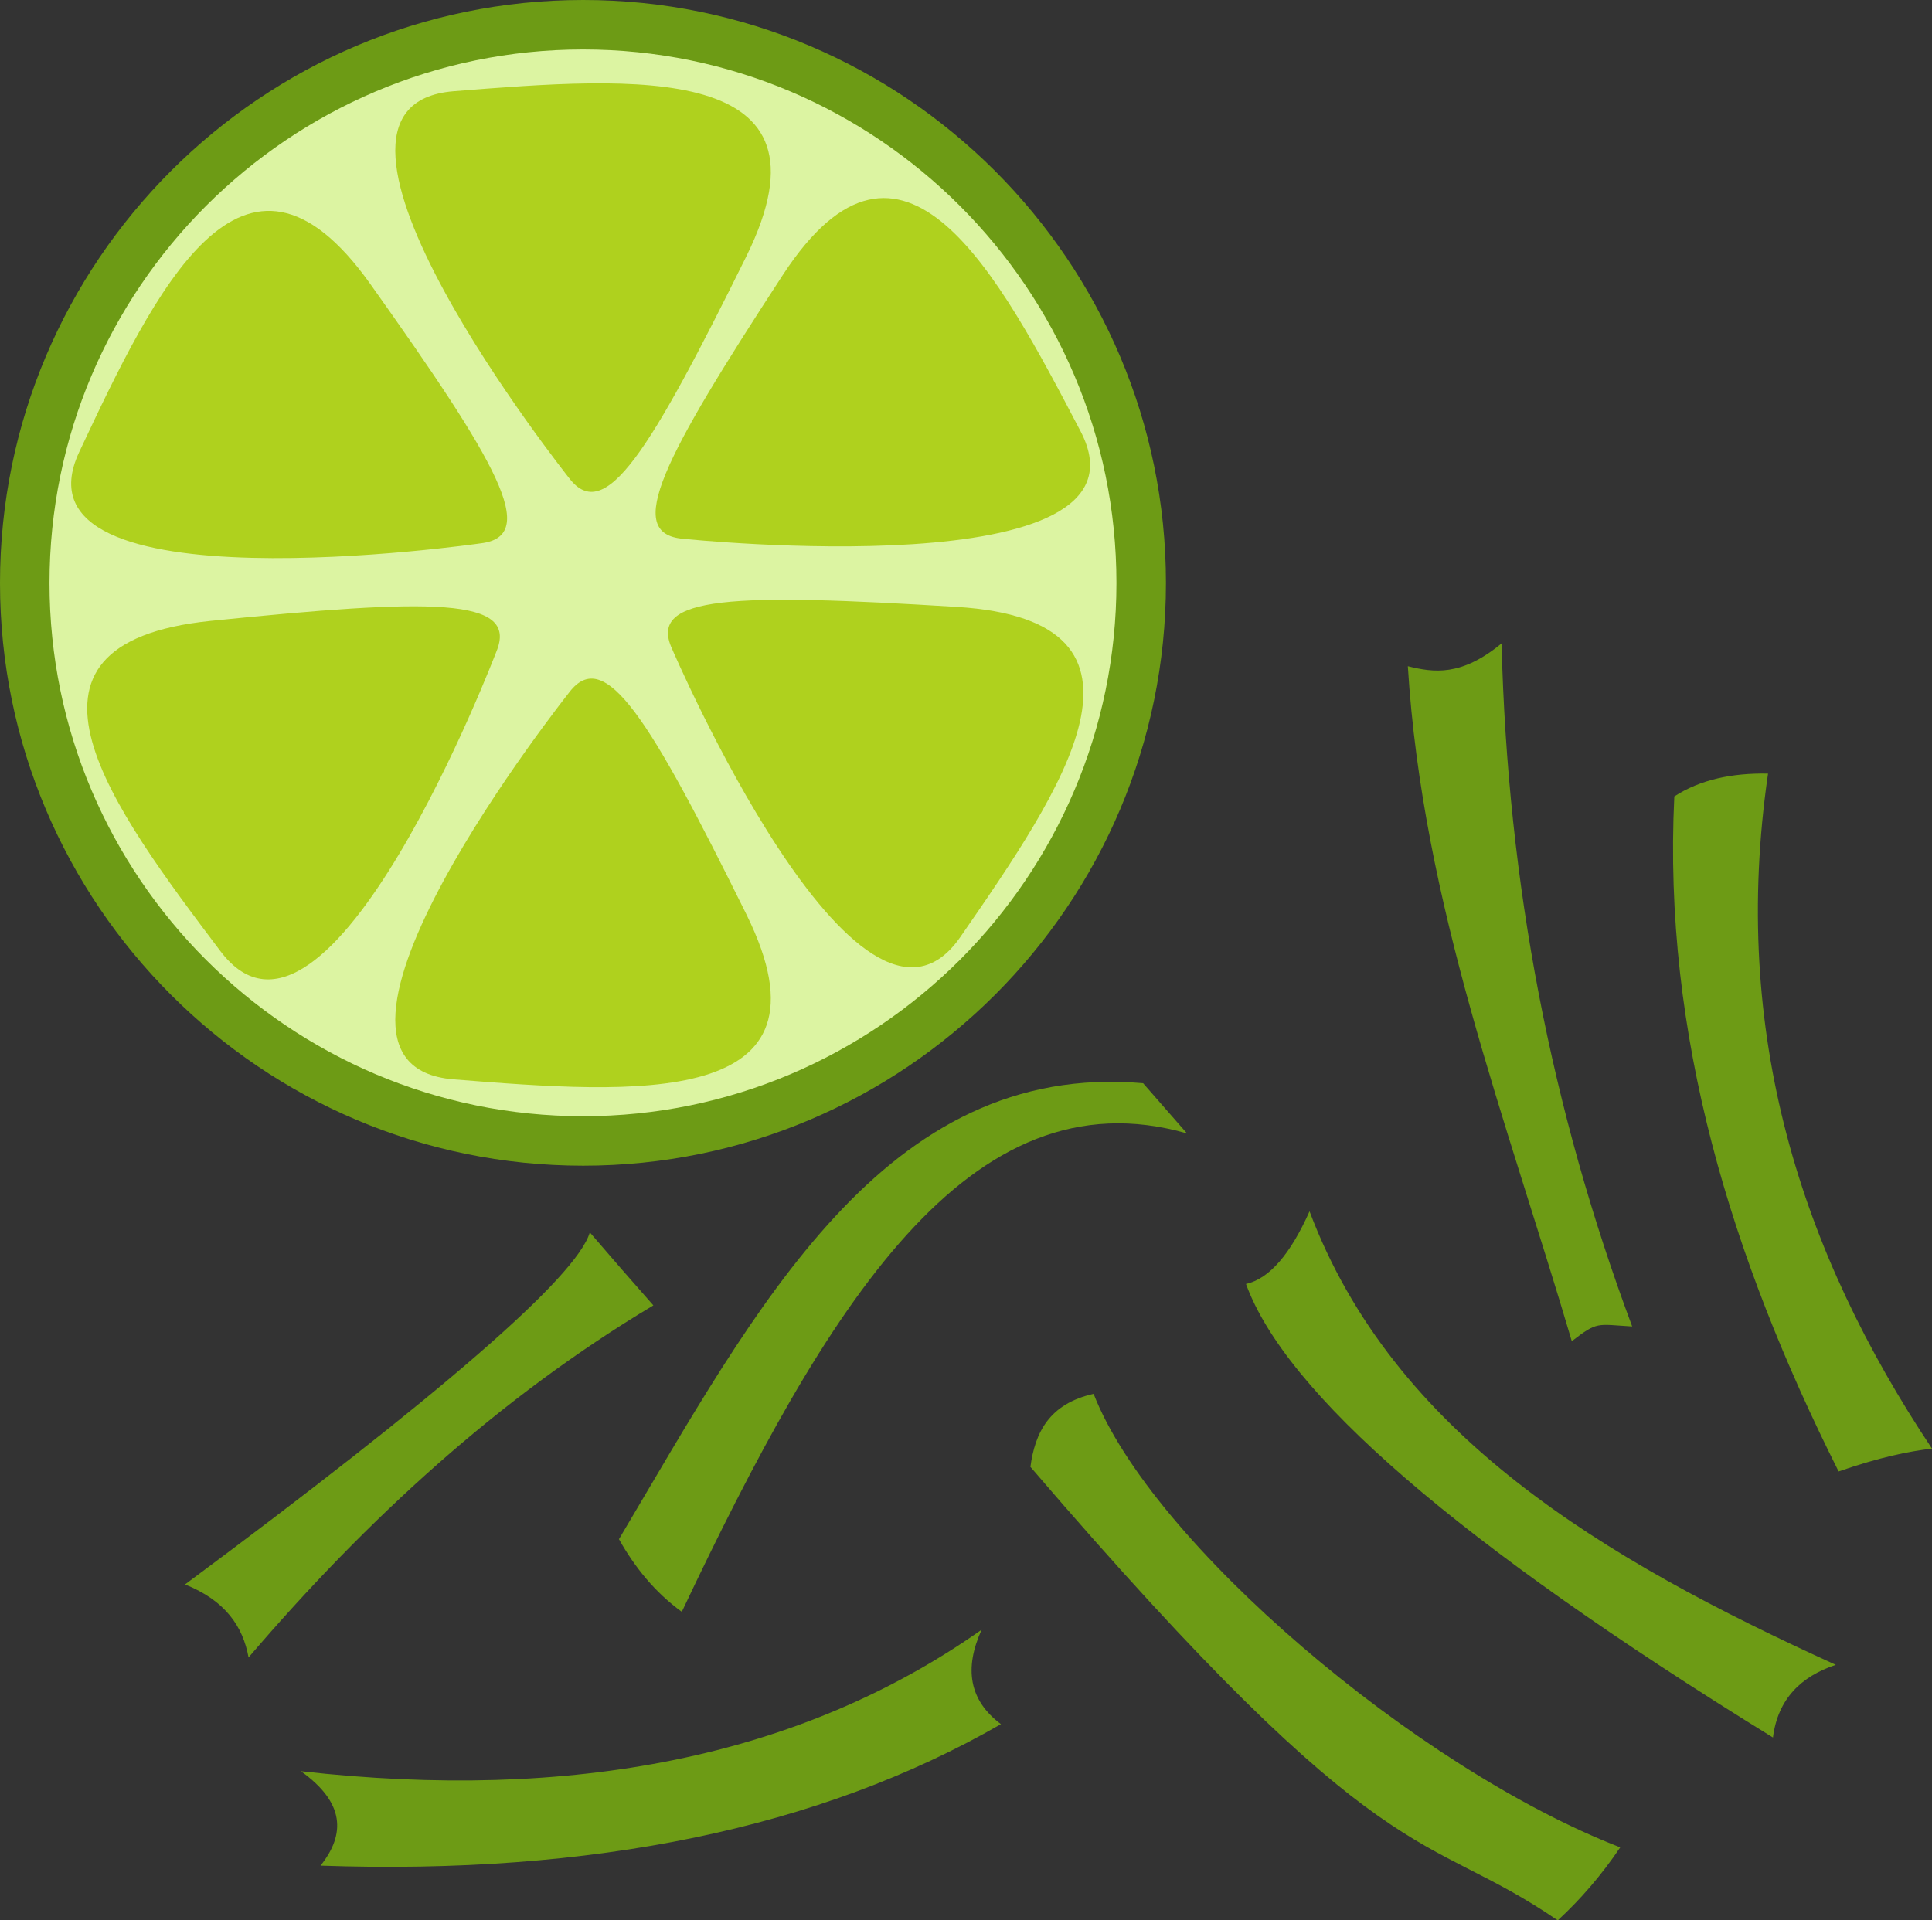 <?xml version="1.0" encoding="UTF-8" standalone="no"?>
<!-- Creator: CorelDRAW Home & Student X7 -->

<svg
   xmlns:dc="http://purl.org/dc/elements/1.1/"
   xmlns:cc="http://creativecommons.org/ns#"
   xmlns:rdf="http://www.w3.org/1999/02/22-rdf-syntax-ns#"
   xmlns:svg="http://www.w3.org/2000/svg"
   xmlns="http://www.w3.org/2000/svg"
   xmlns:sodipodi="http://sodipodi.sourceforge.net/DTD/sodipodi-0.dtd"
   xmlns:inkscape="http://www.inkscape.org/namespaces/inkscape"
   xml:space="preserve"
   width="55.03mm"
   height="54.71mm"
   version="1.1"
   style="clip-rule:evenodd;fill-rule:evenodd;image-rendering:optimizeQuality;shape-rendering:geometricPrecision;text-rendering:geometricPrecision"
   viewBox="0 0 5503 5471"
   id="svg26"
   sodipodi:docname="3092.svg"
   inkscape:version="0.92.4 (5da689c313, 2019-01-14)"><rect x="0" y="0" width="5503" height="5471" fill="#333333" stroke="none"/><sodipodi:namedview
   pagecolor="#ffffff"
   bordercolor="#666666"
   borderopacity="1"
   objecttolerance="10"
   gridtolerance="10"
   guidetolerance="10"
   inkscape:pageopacity="0"
   inkscape:pageshadow="2"
   inkscape:window-width="640"
   inkscape:window-height="480"
   id="namedview28"
   showgrid="false"
   inkscape:zoom="0.2102413"
   inkscape:cx="102.61417"
   inkscape:cy="91.691337"
   inkscape:window-x="0"
   inkscape:window-y="0"
   inkscape:window-maximized="0"
   inkscape:current-layer="svg26" />
 <defs
   id="defs4">
  <style
   type="text/css"
   id="style2">
   <![CDATA[
    .fil1 {fill:#6D9B15;fill-rule:nonzero}
    .fil2 {fill:#AFD11E;fill-rule:nonzero}
    .fil0 {fill:#DCF4A2;fill-rule:nonzero}
   ]]>
  </style>
 </defs>
 <g
   id="Vrstva_x0020_1"
   transform="translate(-7785,-11805)">
  <path
   class="fil0"
   d="m 11036,13466 c 0,878 -712,1590 -1590,1590 -879,0 -1591,-712 -1591,-1590 0,-879 712,-1591 1591,-1591 878,0 1590,712 1590,1591 z"
   id="path7"
   inkscape:connector-curvature="0"
   style="fill:#dcf4a2;fill-rule:nonzero" />
  <path
   class="fil1"
   d="m 9446,11946 c -838,0 -1520,682 -1520,1520 0,837 682,1519 1520,1519 837,0 1519,-682 1519,-1519 0,-838 -682,-1520 -1519,-1520 z m 0,3180 c -916,0 -1661,-745 -1661,-1660 0,-916 745,-1661 1661,-1661 915,0 1660,745 1660,1661 0,915 -745,1660 -1660,1660 z"
   id="path9"
   inkscape:connector-curvature="0"
   style="fill:#6d9b15;fill-rule:nonzero" />
  <path
   class="fil2"
   d="m 9406,13167 c 0,0 -843,-1061 -329,-1102 514,-41 1109,-88 834,470 -276,558 -403,766 -505,632 z"
   id="path11"
   inkscape:connector-curvature="0"
   style="fill:#afd11e;fill-rule:nonzero" />
  <path
   class="fil2"
   d="m 9406,13778 c 0,0 -843,1061 -329,1102 514,41 1109,87 834,-470 -276,-558 -403,-767 -505,-632 z"
   id="path13"
   inkscape:connector-curvature="0"
   style="fill:#afd11e;fill-rule:nonzero" />
  <path
   class="fil2"
   d="m 9154,13353 c 0,0 -1359,197 -1143,-261 215,-457 466,-987 828,-479 362,509 485,720 315,740 z"
   id="path15"
   inkscape:connector-curvature="0"
   style="fill:#afd11e;fill-rule:nonzero" />
  <path
   class="fil2"
   d="m 9699,13653 c 0,0 532,1239 821,822 289,-418 623,-902 -10,-941 -633,-39 -881,-33 -811,119 z"
   id="path17"
   inkscape:connector-curvature="0"
   style="fill:#afd11e;fill-rule:nonzero" />
  <path
   class="fil2"
   d="m 9199,13661 c 0,0 -480,1259 -786,854 -306,-406 -660,-876 -29,-941 630,-64 879,-68 815,87 z"
   id="path19"
   inkscape:connector-curvature="0"
   style="fill:#afd11e;fill-rule:nonzero" />
  <path
   class="fil2"
   d="m 9731,13340 c 0,0 1366,143 1132,-306 -235,-449 -507,-968 -848,-446 -341,523 -455,738 -284,752 z"
   id="path21"
   inkscape:connector-curvature="0"
   style="fill:#afd11e;fill-rule:nonzero" />
  <path
   class="fil1"
   d="m 8312,16319 c 722,-536 1116,-876 1153,-1003 60,70 120,139 181,208 -438,262 -814,607 -1153,1003 -16,-88 -66,-162 -181,-208 z m 330,532 c 771,87 1422,-39 1939,-403 -50,110 -36,201 55,269 -518,298 -1166,430 -1938,403 71,-89 70,-179 -56,-269 z m 2078,-867 c 13,-98 54,-180 180,-208 164,423 919,1067 1500,1292 -54,80 -114,149 -178,208 -389,-267 -479,-99 -1502,-1292 z m -1172,206 c 390,-657 756,-1363 1493,-1299 60,69 64,73 125,143 -622,-178 -1028,495 -1439,1363 -77,-56 -134,-127 -179,-207 z m 1786,-727 c 67,-15 127,-86 181,-207 239,635 835,990 1499,1292 -99,33 -165,97 -179,207 -903,-557 -1388,-982 -1501,-1292 z m 1220,-1389 c 74,-48 165,-67 267,-65 -108,742 95,1365 467,1923 -67,8 -147,24 -266,65 -306,-610 -501,-1243 -468,-1923 z m -759,-371 c 73,18 152,30 267,-65 17,687 142,1330 372,1946 -102,-6 -98,-15 -172,42 -186,-631 -425,-1244 -467,-1923 z"
   id="path23"
   inkscape:connector-curvature="0"
   style="fill:#6d9b15;fill-rule:nonzero" />
 </g>
</svg>